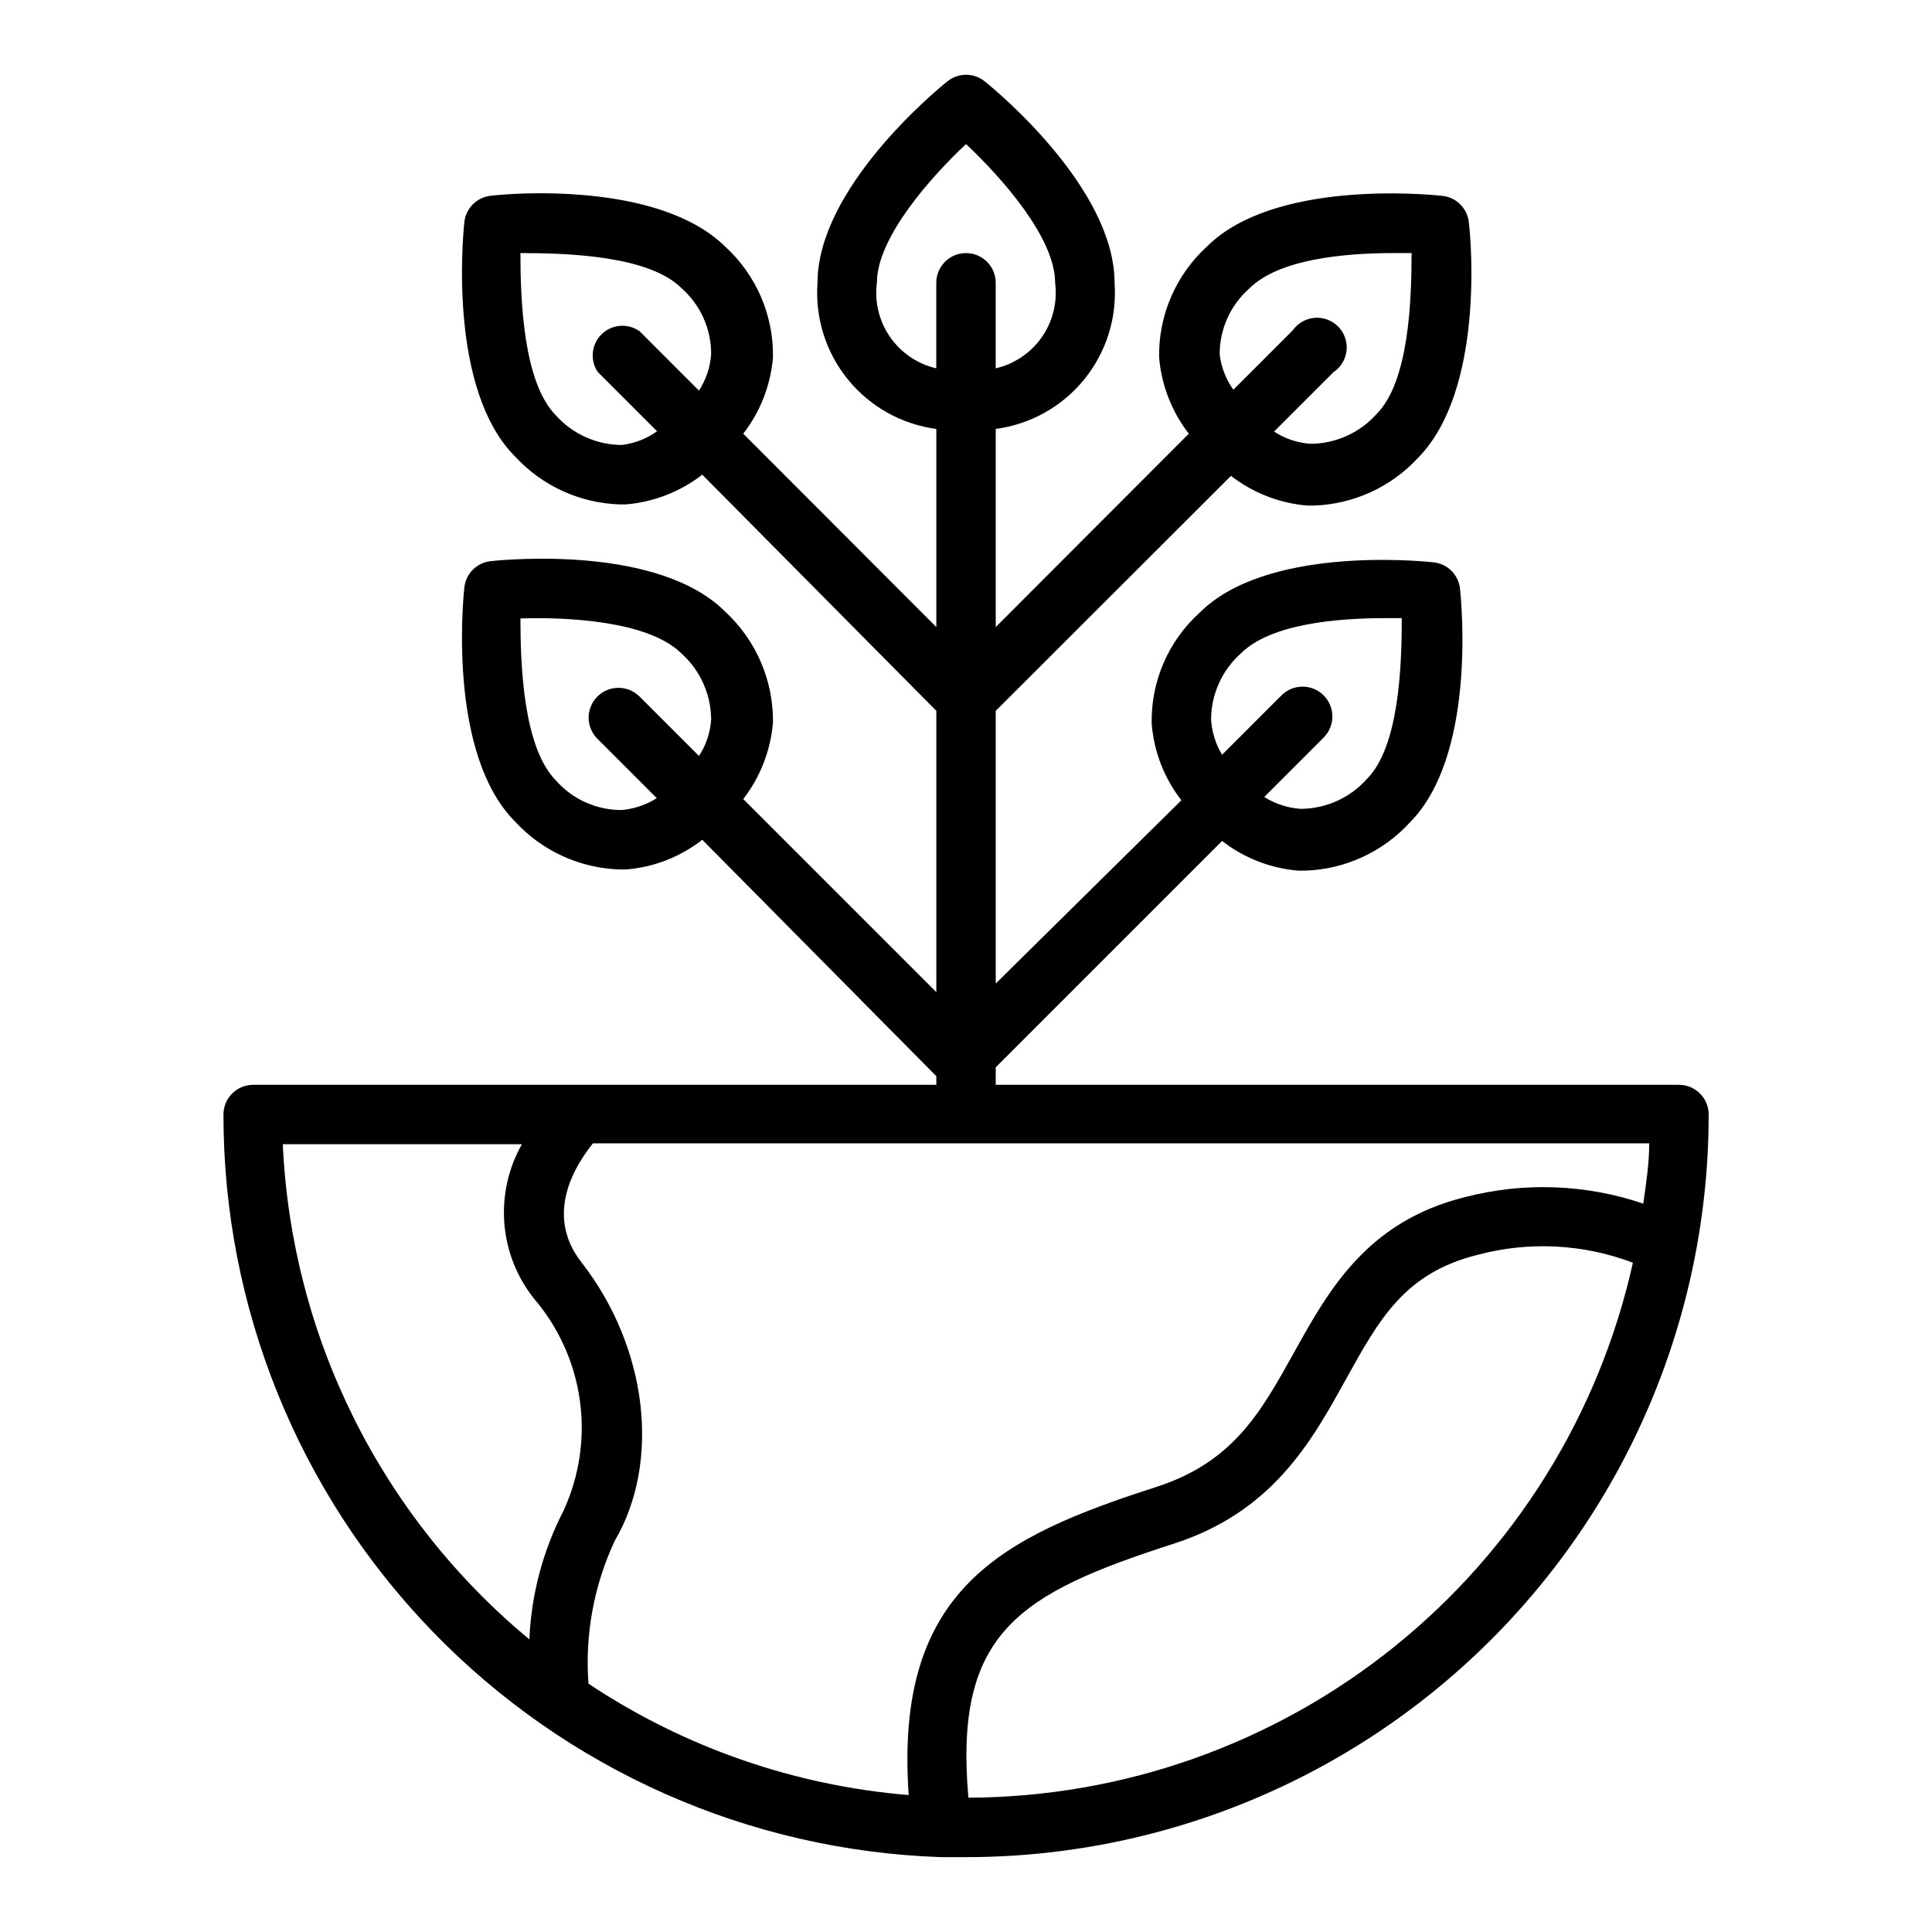 <?xml version="1.0" encoding="UTF-8"?>
<!-- The Best Svg Icon site in the world: iconSvg.co, Visit us! https://iconsvg.co -->
<svg fill="#000000" width="800px" height="800px" version="1.1" viewBox="144 144 512 512" xmlns="http://www.w3.org/2000/svg">
 <path d="m588.93 431.49h-181.05v-4.644l59.984-59.984v-0.004c5.852 4.562 12.914 7.301 20.309 7.875h1.652c10.566-0.336 20.551-4.902 27.711-12.676 17.555-17.555 13.855-57.543 13.383-62.031-0.387-3.695-3.309-6.617-7.008-7.004-4.488-0.473-44.555-4.172-62.031 13.383v-0.004c-8.273 7.496-12.895 18.203-12.672 29.363 0.574 7.398 3.312 14.461 7.871 20.312l-49.199 48.57v-72.266l62.348-62.27c5.84 4.527 12.867 7.262 20.23 7.871h1.652c10.562-0.332 20.547-4.898 27.711-12.672 17.555-17.871 14.012-57.859 13.461-62.109-0.27-3.93-3.394-7.055-7.324-7.324-4.488-0.473-44.555-4.094-62.109 13.461v0.004c-8.238 7.516-12.855 18.207-12.672 29.359 0.609 7.363 3.344 14.395 7.871 20.234l-51.168 51.246v-52.508c9.199-1.219 17.582-5.91 23.438-13.109 5.852-7.199 8.734-16.367 8.051-25.621 0-24.797-30.859-50.539-34.402-53.371-2.891-2.344-7.027-2.344-9.918 0-3.543 2.832-34.402 28.574-34.402 53.371-0.68 9.254 2.199 18.422 8.051 25.621 5.856 7.199 14.238 11.891 23.438 13.109v52.508l-51.168-51.246c4.527-5.84 7.262-12.871 7.875-20.234 0.18-11.152-4.438-21.844-12.676-29.359-17.871-17.555-57.859-14.016-62.109-13.465-3.695 0.391-6.617 3.312-7.008 7.008-0.473 4.566-4.094 44.555 13.461 62.109 7.16 7.773 17.148 12.344 27.711 12.676h1.652c7.363-0.613 14.391-3.348 20.23-7.871l62.031 62.582v74.547l-51.168-51.168c4.531-5.867 7.266-12.922 7.875-20.309 0.121-11.141-4.484-21.812-12.676-29.363-17.555-17.555-57.543-13.855-62.109-13.383-3.695 0.387-6.617 3.309-7.008 7.004-0.473 4.488-4.094 44.477 13.461 62.031v0.004c7.16 7.773 17.148 12.34 27.711 12.672h1.652c7.371-0.574 14.41-3.312 20.23-7.871l62.031 62.66v2.285h-181.05c-4.348 0-7.871 3.523-7.871 7.871-0.031 51.082 19.805 100.17 55.312 136.9 35.504 36.727 83.898 58.207 134.95 59.902h6.535c34.543 0 68.48-9.094 98.398-26.367 29.918-17.273 54.762-42.117 72.035-72.035 17.273-29.918 26.367-63.852 26.367-98.398 0-2.09-0.832-4.09-2.309-5.566-1.477-1.477-3.477-2.305-5.566-2.305zm-9.445 31.488c-15.238-5.172-31.656-5.773-47.23-1.734-26.055 6.453-36.211 24.797-45.184 40.934-8.977 16.141-16.219 29.363-36.922 35.977-40.539 13.066-69.195 26.922-65.336 81.555h-0.004c-30.328-2.5-59.527-12.656-84.859-29.52-0.957-12.98 1.43-25.988 6.926-37.785 12.359-21.02 8.738-51.406-8.816-73.918-9.996-12.832-1.34-25.977 3.07-31.488h279.93c0 5.508-0.867 10.781-1.574 15.98zm-114.54-128.32c0.039-6.676 2.898-13.023 7.875-17.477 7.871-7.871 25.504-9.367 38.258-9.367h4.41c0 12.594-0.707 34.164-9.289 42.668h-0.004c-4.449 4.977-10.801 7.836-17.477 7.871-3.438-0.23-6.766-1.312-9.68-3.148l15.742-15.742v-0.004c3.086-3.086 3.086-8.09 0-11.176-3.086-3.086-8.09-3.086-11.18 0l-15.742 15.742c-1.703-2.844-2.703-6.055-2.914-9.367zm2.281-96.746h0.004c-0.027-6.691 2.844-13.062 7.871-17.477 7.871-7.871 25.504-9.367 38.258-9.367h4.723c0 12.594-0.707 34.086-9.289 42.668v-0.004c-4.449 4.977-10.801 7.84-17.477 7.875-3.449-0.23-6.781-1.344-9.68-3.231l15.742-15.742c1.949-1.297 3.223-3.391 3.473-5.719s-0.551-4.644-2.18-6.324c-1.633-1.68-3.926-2.547-6.262-2.363-2.332 0.184-4.465 1.395-5.816 3.309l-15.742 15.742c-1.977-2.769-3.223-5.992-3.621-9.367zm-90.84-18.973c0-12.043 14.406-28.102 23.617-36.762 9.211 8.66 23.617 24.719 23.617 36.762h-0.004c0.66 5.059-0.586 10.184-3.496 14.375-2.91 4.188-7.277 7.148-12.246 8.297v-22.672c0-4.348-3.523-7.871-7.871-7.871s-7.875 3.523-7.875 7.871v22.672c-4.969-1.148-9.336-4.109-12.246-8.297-2.91-4.191-4.156-9.316-3.496-14.375zm-67.621 42.98c-6.676-0.035-13.023-2.894-17.477-7.871-8.578-8.738-9.367-30.309-9.367-42.98 12.676 0 34.086 0.707 42.668 9.289 5.023 4.414 7.894 10.785 7.871 17.477-0.23 3.449-1.344 6.781-3.227 9.68l-15.742-15.742h-0.004c-3.094-2.188-7.309-1.855-10.027 0.785s-3.168 6.844-1.07 10l15.742 15.742c-2.769 1.977-5.988 3.223-9.367 3.621zm0 96.746v0.004c-6.688 0.023-13.062-2.848-17.477-7.875-8.578-8.738-9.367-30.305-9.367-42.902 12.676-0.395 34.086 0.707 42.668 9.289 4.977 4.453 7.836 10.801 7.871 17.477-0.219 3.453-1.332 6.789-3.227 9.684l-15.746-15.746c-3.086-3.086-8.09-3.086-11.176 0-3.09 3.09-3.09 8.094 0 11.18l15.742 15.742v0.004c-2.805 1.766-5.988 2.844-9.289 3.148zm-89.82 88.562h63.371c-3.602 6.352-5.223 13.629-4.664 20.91 0.562 7.277 3.281 14.223 7.812 19.945 6.566 7.641 10.801 17.008 12.195 26.988 1.395 9.977-0.105 20.148-4.324 29.297-5.457 10.57-8.547 22.203-9.051 34.086-19.438-16.109-35.293-36.105-46.547-58.703-11.25-22.602-17.652-47.305-18.793-72.523zm181.69 173.18c-3.856-43.77 13.383-54.082 54.395-67.305 26.137-8.422 36.449-26.922 45.5-43.297 9.055-16.375 15.742-28.496 35.188-33.297 13.559-3.594 27.902-2.852 41.016 2.125-8.914 40.105-31.203 75.984-63.203 101.75-32 25.762-71.812 39.879-112.89 40.023z"/>
</svg>